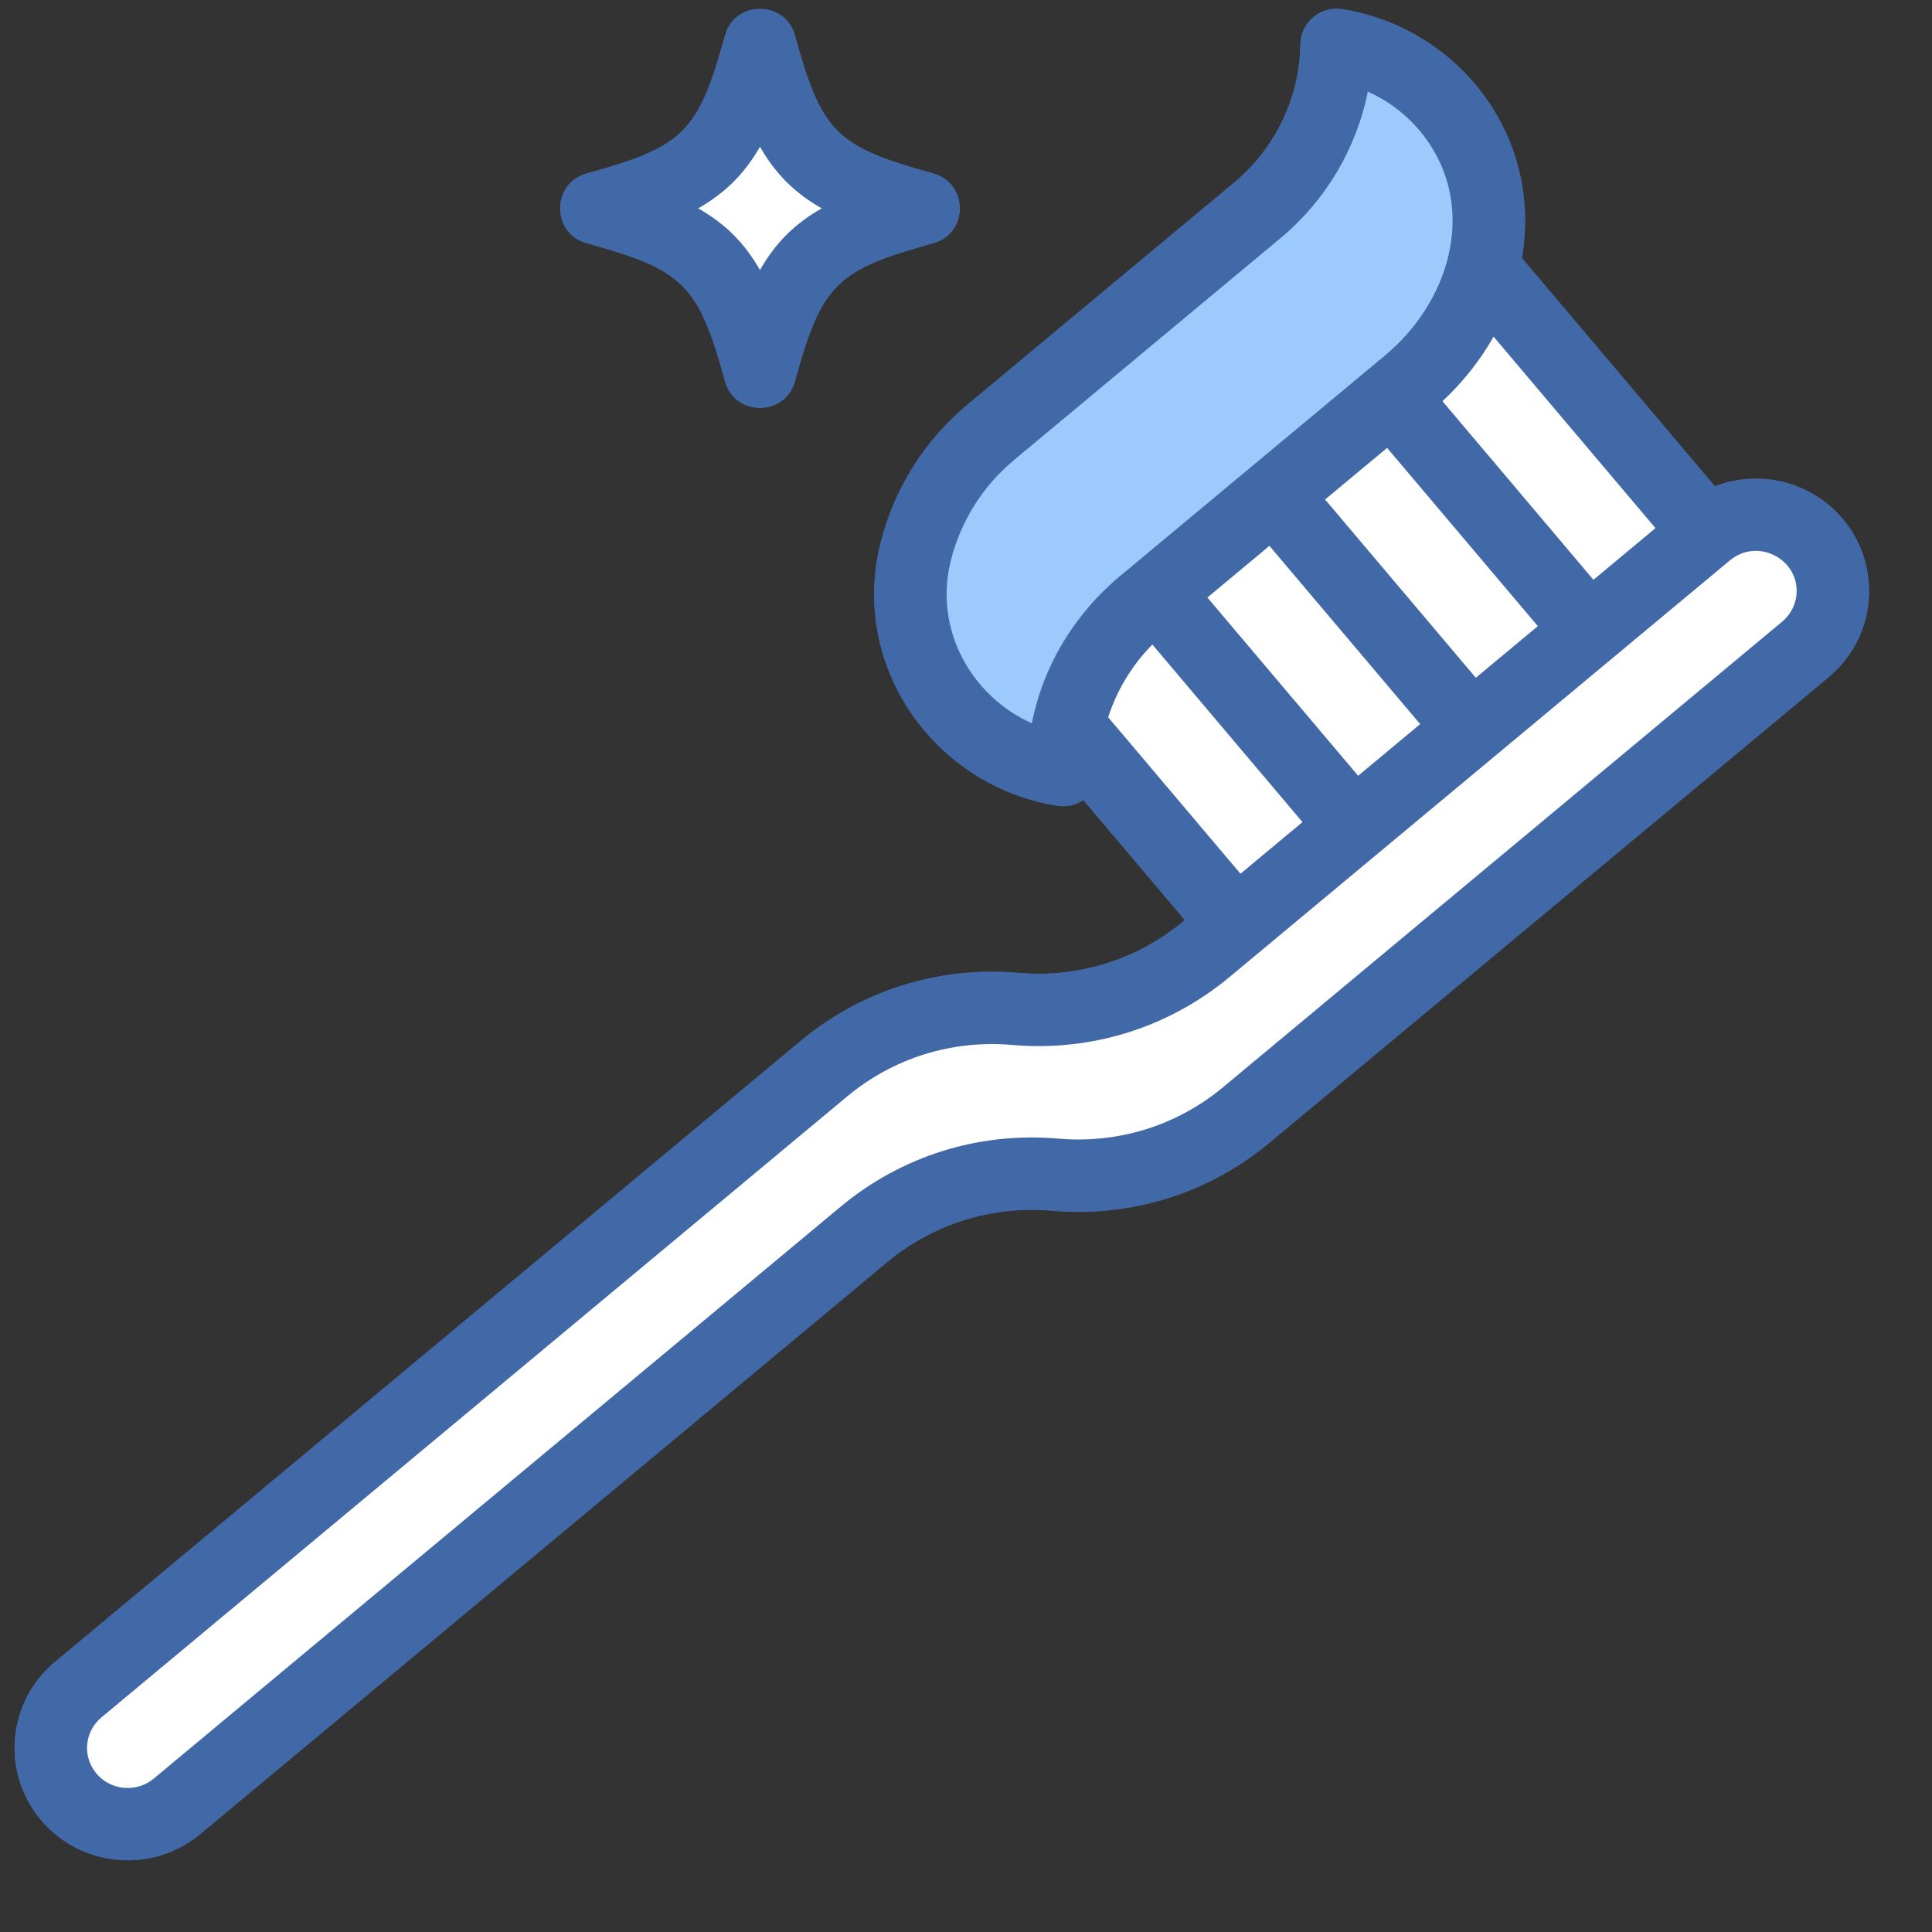 <svg xmlns="http://www.w3.org/2000/svg" xmlns:xlink="http://www.w3.org/1999/xlink" width="200" zoomAndPan="magnify" viewBox="0 0 150 150" height="200" preserveAspectRatio="xMidYMid meet" version="1.0"><rect x="0" y="0" width="150" height="150" fill="#333333" stroke="none"/><path fill="#9dcafc" d="M 103.77 3.484 C 103.691 8.453 101.445 13.145 97.605 16.344 L 76.957 33.539 C 73.941 36.047 71.973 39.328 71.094 42.852 C 69.125 50.727 74.52 58.512 82.535 59.785 C 82.562 58.035 82.844 56.938 82.938 56.379 L 111.137 33.977 L 115.215 20.422 C 117.18 12.574 111.816 4.766 103.77 3.484 Z M 103.77 3.484 " fill-opacity="1" fill-rule="nonzero"/><path fill="#ffffff" d="M 140.906 42.082 C 143.023 44.586 142.695 48.316 140.172 50.418 L 96.777 86.551 C 92.797 89.867 87.527 91.68 81.918 91.199 C 76.539 90.734 71.191 92.406 67.055 95.852 L 13.742 140.242 C 11.215 142.348 7.457 142.012 5.344 139.516 C 3.227 137.012 3.555 133.277 6.078 131.176 L 63.961 82.98 C 68.051 79.57 73.371 77.867 78.82 78.332 C 84.199 78.797 89.543 77.129 93.68 73.684 L 95.965 71.781 L 109.785 51.305 L 132.508 41.352 C 135.035 39.25 138.793 39.582 140.906 42.082 Z M 140.906 42.082 " fill-opacity="1" fill-rule="nonzero"/><path fill="#ffffff" d="M 115.121 20.793 L 132.508 41.352 L 123.371 48.961 L 115.023 41.504 L 108.039 30.828 C 108.613 30.207 113.316 27.387 115.121 20.793 Z M 115.121 20.793 " fill-opacity="1" fill-rule="nonzero"/><path fill="#ffffff" d="M 114.234 56.566 L 105.102 64.176 C 90.551 52.238 98.062 58.398 95.828 56.566 L 89.766 46.043 L 98.902 38.438 L 108.352 47.043 Z M 114.234 56.566 " fill-opacity="1" fill-rule="nonzero"/><path fill="#ffffff" d="M 59.004 3.492 C 61.344 11.949 63.238 13.844 71.707 16.176 C 63.238 18.512 61.344 20.406 59.004 28.863 C 56.664 20.406 54.77 18.512 46.293 16.176 C 54.77 13.844 56.664 11.949 59.004 3.492 Z M 59.004 3.492 " fill-opacity="1" fill-rule="nonzero"/><path fill="#ffffff" d="M 108.039 30.828 L 123.371 48.961 L 114.234 56.566 L 98.902 38.438 Z M 108.039 30.828 " fill-opacity="1" fill-rule="nonzero"/><path fill="#ffffff" d="M 105.102 64.176 L 95.965 71.781 L 82.938 56.379 C 83.305 54.551 84.172 52.773 84.172 52.77 C 85.75 49.555 87.082 48.332 89.766 46.043 C 89.945 46.254 88.824 44.93 105.102 64.176 Z M 105.102 64.176 " fill-opacity="1" fill-rule="nonzero"/><path fill="#4269a7" d="M 143.055 40.27 C 140.578 37.34 136.555 36.441 133.148 37.762 L 118.156 20.031 C 119.809 10.414 113.086 2.125 104.215 0.711 C 102.523 0.441 100.988 1.734 100.961 3.441 C 100.895 7.598 99.016 11.512 95.805 14.188 L 75.152 31.383 C 71.773 34.199 69.422 37.93 68.363 42.172 C 65.957 51.809 72.617 61.055 82.094 62.559 C 82.832 62.676 83.543 62.496 84.109 62.113 L 91.992 71.434 L 91.879 71.527 C 88.289 74.516 83.738 75.941 79.062 75.535 C 72.902 75 66.898 76.879 62.156 80.824 L 4.277 129.023 C 0.551 132.125 0.07 137.633 3.195 141.324 C 6.289 144.984 11.828 145.496 15.543 142.398 L 68.859 98.008 C 72.449 95.016 77 93.594 81.672 94 C 87.836 94.531 93.84 92.656 98.578 88.707 L 141.973 52.574 C 145.699 49.473 146.18 43.965 143.055 40.27 Z M 114.582 52.621 L 102.879 38.781 L 107.695 34.773 L 119.398 48.613 Z M 98.559 42.379 L 110.262 56.219 L 105.445 60.23 L 93.742 46.391 Z M 128.531 41.004 L 123.715 45.016 L 111.992 31.148 C 113.605 29.652 114.945 27.938 115.961 26.137 Z M 73.82 43.531 C 74.59 40.453 76.297 37.742 78.754 35.695 L 99.406 18.5 C 102.938 15.559 105.312 11.531 106.199 7.113 C 108.137 7.984 109.809 9.387 110.992 11.176 C 114.562 16.57 112.457 23.492 107.555 27.578 C 105.059 29.652 90.059 42.145 87.953 43.898 C 87.613 44.297 81.727 48.066 80.109 56.156 C 75.414 54.047 72.484 48.879 73.82 43.531 Z M 86.039 55.688 C 86.723 53.574 87.887 51.648 89.469 50.039 L 101.125 63.828 L 96.309 67.836 Z M 139.48 46.152 C 139.406 46.98 139.012 47.727 138.371 48.262 L 94.977 84.395 C 91.387 87.387 86.836 88.809 82.16 88.402 C 76 87.867 69.996 89.746 65.258 93.695 L 11.941 138.086 C 10.609 139.199 8.609 139.027 7.492 137.703 C 6.379 136.391 6.551 134.438 7.879 133.336 L 65.762 85.137 C 69.359 82.141 73.914 80.723 78.578 81.129 C 84.738 81.664 90.742 79.785 95.48 75.84 C 101.508 70.82 131.012 46.254 134.309 43.508 C 136.469 41.711 139.719 43.422 139.48 46.152 Z M 139.48 46.152 " fill-opacity="1" fill-rule="nonzero"/><path fill="#4269a7" d="M 45.547 18.883 C 53.102 20.965 54.207 22.07 56.293 29.609 C 57.047 32.348 60.953 32.352 61.715 29.609 C 63.797 22.07 64.902 20.965 72.457 18.883 C 75.199 18.129 75.199 14.227 72.457 13.469 C 64.902 11.387 63.797 10.285 61.715 2.742 C 60.957 0.008 57.051 0.004 56.293 2.742 C 54.207 10.285 53.102 11.387 45.547 13.469 C 42.805 14.227 42.805 18.125 45.547 18.883 Z M 59.004 11.391 C 60.203 13.492 61.691 14.977 63.797 16.176 C 61.691 17.375 60.203 18.863 59.004 20.965 C 57.801 18.863 56.312 17.375 54.207 16.176 C 56.312 14.977 57.801 13.492 59.004 11.391 Z M 59.004 11.391 " fill-opacity="1" fill-rule="nonzero"/><path fill="#9dcafc" d="M 103.77 3.484 C 103.691 8.453 101.445 13.145 97.605 16.344 L 76.957 33.539 C 73.941 36.047 71.973 39.328 71.094 42.852 C 69.125 50.727 74.52 58.512 82.535 59.785 C 82.562 58.035 82.844 56.938 82.938 56.379 L 111.137 33.977 L 115.215 20.422 C 117.18 12.574 111.816 4.766 103.77 3.484 Z M 103.77 3.484 " fill-opacity="1" fill-rule="nonzero"/><path fill="#ffffff" d="M 140.906 42.082 C 143.023 44.586 142.695 48.316 140.172 50.418 L 96.777 86.551 C 92.797 89.867 87.527 91.68 81.918 91.199 C 76.539 90.734 71.191 92.406 67.055 95.852 L 13.742 140.242 C 11.215 142.348 7.457 142.012 5.344 139.516 C 3.227 137.012 3.555 133.277 6.078 131.176 L 63.961 82.98 C 68.051 79.57 73.371 77.867 78.82 78.332 C 84.199 78.797 89.543 77.129 93.68 73.684 L 95.965 71.781 L 109.785 51.305 L 132.508 41.352 C 135.035 39.25 138.793 39.582 140.906 42.082 Z M 140.906 42.082 " fill-opacity="1" fill-rule="nonzero"/><path fill="#ffffff" d="M 115.121 20.793 L 132.508 41.352 L 123.371 48.961 L 115.023 41.504 L 108.039 30.828 C 108.613 30.207 113.316 27.387 115.121 20.793 Z M 115.121 20.793 " fill-opacity="1" fill-rule="nonzero"/><path fill="#ffffff" d="M 114.234 56.566 L 105.102 64.176 C 90.551 52.238 98.062 58.398 95.828 56.566 L 89.766 46.043 L 98.902 38.438 L 108.352 47.043 Z M 114.234 56.566 " fill-opacity="1" fill-rule="nonzero"/><path fill="#ffffff" d="M 59.004 3.492 C 61.344 11.949 63.238 13.844 71.707 16.176 C 63.238 18.512 61.344 20.406 59.004 28.863 C 56.664 20.406 54.77 18.512 46.293 16.176 C 54.77 13.844 56.664 11.949 59.004 3.492 Z M 59.004 3.492 " fill-opacity="1" fill-rule="nonzero"/><path fill="#ffffff" d="M 108.039 30.828 L 123.371 48.961 L 114.234 56.566 L 98.902 38.438 Z M 108.039 30.828 " fill-opacity="1" fill-rule="nonzero"/><path fill="#ffffff" d="M 105.102 64.176 L 95.965 71.781 L 82.938 56.379 C 83.305 54.551 84.172 52.773 84.172 52.77 C 85.75 49.555 87.082 48.332 89.766 46.043 C 89.945 46.254 88.824 44.93 105.102 64.176 Z M 105.102 64.176 " fill-opacity="1" fill-rule="nonzero"/><path fill="#4269a7" d="M 143.055 40.27 C 140.578 37.34 136.555 36.441 133.148 37.762 L 118.156 20.031 C 119.809 10.414 113.086 2.125 104.215 0.711 C 102.523 0.441 100.988 1.734 100.961 3.441 C 100.895 7.598 99.016 11.512 95.805 14.188 L 75.152 31.383 C 71.773 34.199 69.422 37.93 68.363 42.172 C 65.957 51.809 72.617 61.055 82.094 62.559 C 82.832 62.676 83.543 62.496 84.109 62.113 L 91.992 71.434 L 91.879 71.527 C 88.289 74.516 83.738 75.941 79.062 75.535 C 72.902 75 66.898 76.879 62.156 80.824 L 4.277 129.023 C 0.551 132.125 0.07 137.633 3.195 141.324 C 6.289 144.984 11.828 145.496 15.543 142.398 L 68.859 98.008 C 72.449 95.016 77 93.594 81.672 94 C 87.836 94.531 93.84 92.656 98.578 88.707 L 141.973 52.574 C 145.699 49.473 146.18 43.965 143.055 40.27 Z M 114.582 52.621 L 102.879 38.781 L 107.695 34.773 L 119.398 48.613 Z M 98.559 42.379 L 110.262 56.219 L 105.445 60.23 L 93.742 46.391 Z M 128.531 41.004 L 123.715 45.016 L 111.992 31.148 C 113.605 29.652 114.945 27.938 115.961 26.137 Z M 73.82 43.531 C 74.59 40.453 76.297 37.742 78.754 35.695 L 99.406 18.5 C 102.938 15.559 105.312 11.531 106.199 7.113 C 108.137 7.984 109.809 9.387 110.992 11.176 C 114.562 16.57 112.457 23.492 107.555 27.578 C 105.059 29.652 90.059 42.145 87.953 43.898 C 87.613 44.297 81.727 48.066 80.109 56.156 C 75.414 54.047 72.484 48.879 73.82 43.531 Z M 86.039 55.688 C 86.723 53.574 87.887 51.648 89.469 50.039 L 101.125 63.828 L 96.309 67.836 Z M 139.48 46.152 C 139.406 46.98 139.012 47.727 138.371 48.262 L 94.977 84.395 C 91.387 87.387 86.836 88.809 82.16 88.402 C 76 87.867 69.996 89.746 65.258 93.695 L 11.941 138.086 C 10.609 139.199 8.609 139.027 7.492 137.703 C 6.379 136.391 6.551 134.438 7.879 133.336 L 65.762 85.137 C 69.359 82.141 73.914 80.723 78.578 81.129 C 84.738 81.664 90.742 79.785 95.48 75.84 C 101.508 70.82 131.012 46.254 134.309 43.508 C 136.469 41.711 139.719 43.422 139.48 46.152 Z M 139.48 46.152 " fill-opacity="1" fill-rule="nonzero"/><path fill="#4269a7" d="M 45.547 18.883 C 53.102 20.965 54.207 22.07 56.293 29.609 C 57.047 32.348 60.953 32.352 61.715 29.609 C 63.797 22.07 64.902 20.965 72.457 18.883 C 75.199 18.129 75.199 14.227 72.457 13.469 C 64.902 11.387 63.797 10.285 61.715 2.742 C 60.957 0.008 57.051 0.004 56.293 2.742 C 54.207 10.285 53.102 11.387 45.547 13.469 C 42.805 14.227 42.805 18.125 45.547 18.883 Z M 59.004 11.391 C 60.203 13.492 61.691 14.977 63.797 16.176 C 61.691 17.375 60.203 18.863 59.004 20.965 C 57.801 18.863 56.312 17.375 54.207 16.176 C 56.312 14.977 57.801 13.492 59.004 11.391 Z M 59.004 11.391 " fill-opacity="1" fill-rule="nonzero"/></svg>